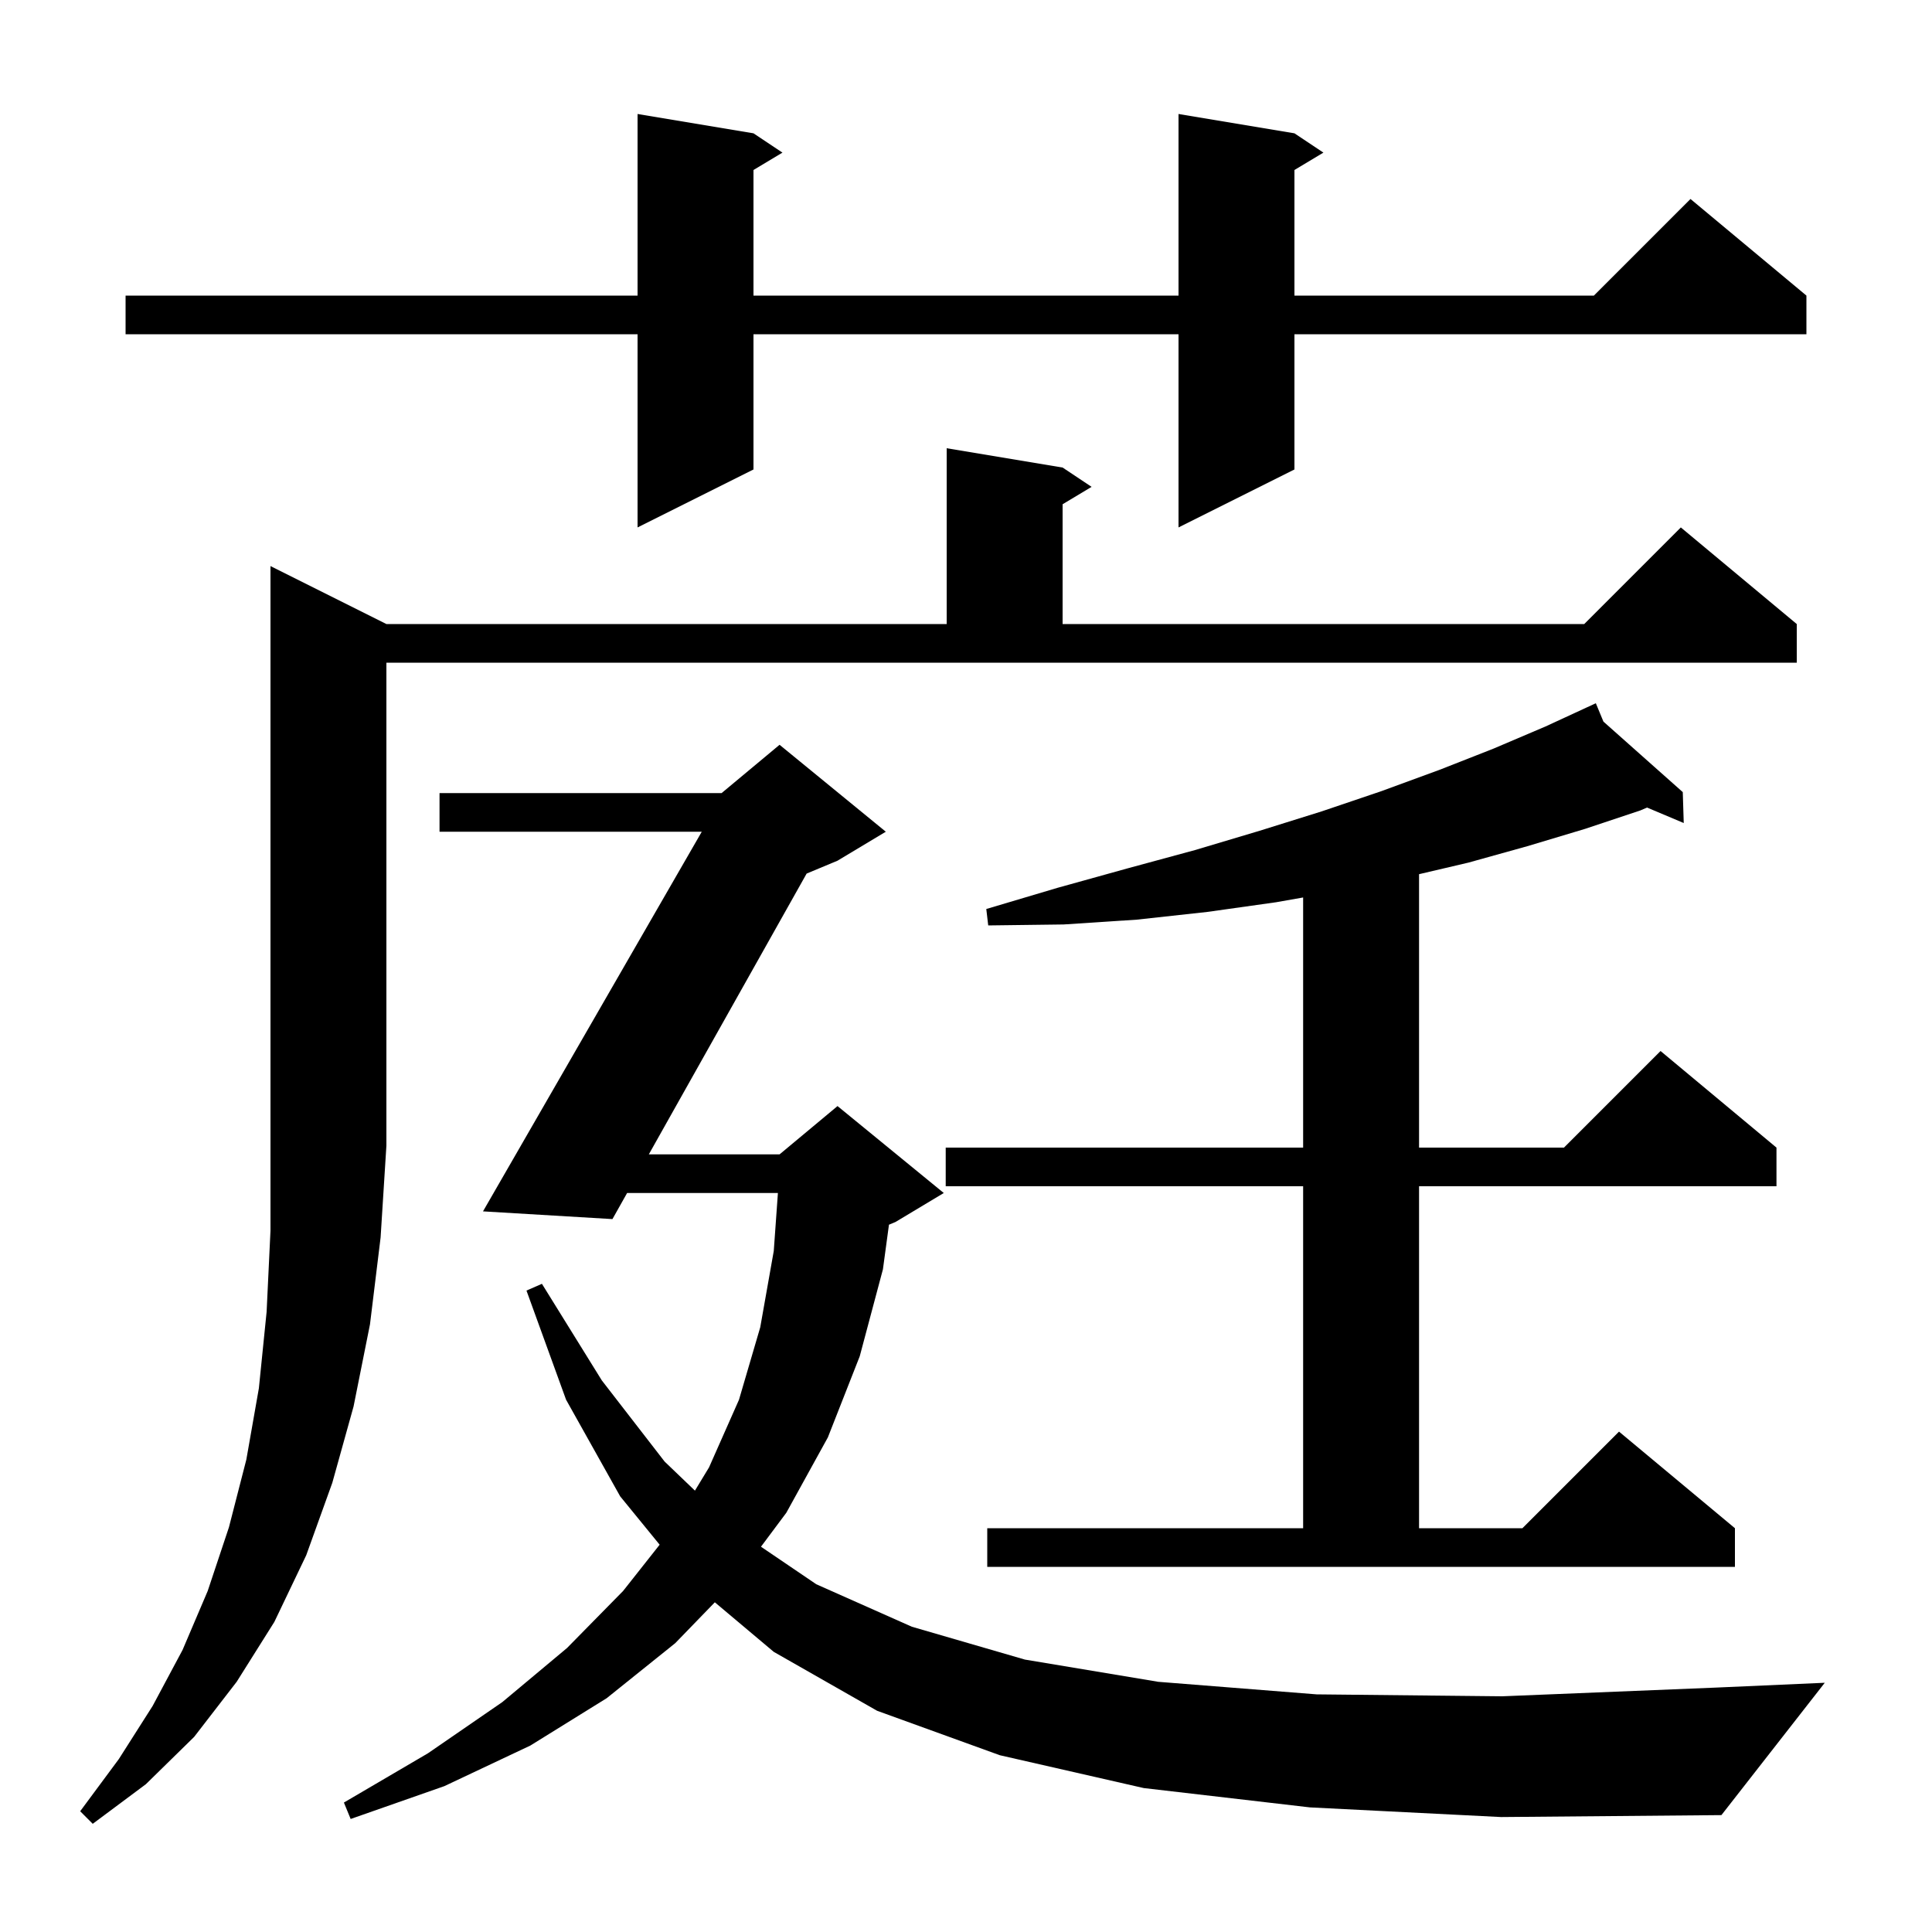 <svg xmlns="http://www.w3.org/2000/svg" xmlns:xlink="http://www.w3.org/1999/xlink" version="1.1" baseProfile="full" viewBox="0 0 200 200" width="200" height="200"><g fill="currentColor"><path d="M 40.0 64.6 L 98.0 64.6 L 98.0 46.4 L 110.0 48.4 L 113.0 50.4 L 110.0 52.2 L 110.0 64.6 L 164.0 64.6 L 174.0 54.6 L 186.0 64.6 L 186.0 68.6 L 40.0 68.6 L 40.0 118.6 L 39.4 128.1 L 38.3 137.1 L 36.6 145.6 L 34.4 153.5 L 31.7 161.0 L 28.4 167.9 L 24.5 174.1 L 20.1 179.8 L 15.1 184.7 L 9.6 188.8 L 8.3 187.5 L 12.3 182.1 L 15.8 176.6 L 18.9 170.8 L 21.5 164.7 L 23.7 158.1 L 25.5 151.1 L 26.8 143.7 L 27.6 135.8 L 28.0 127.4 L 28.0 58.6 Z M 135.6 187.1 L 118.4 185.1 L 103.5 181.7 L 90.8 177.1 L 80.1 171.0 L 73.999 165.869 L 69.9 170.1 L 62.8 175.8 L 54.9 180.7 L 46.0 184.9 L 36.3 188.3 L 35.6 186.6 L 44.3 181.5 L 52.0 176.2 L 58.7 170.6 L 64.5 164.7 L 68.287 159.908 L 64.2 154.9 L 58.6 144.9 L 54.5 133.6 L 56.1 132.9 L 62.3 142.9 L 68.8 151.3 L 71.939 154.31 L 73.4 151.9 L 76.5 144.9 L 78.7 137.4 L 80.1 129.5 L 80.529 123.5 L 64.918 123.5 L 63.4 126.2 L 50.0 125.4 L 72.647 86.1 L 45.5 86.1 L 45.5 82.1 L 74.7 82.1 L 80.7 77.1 L 91.7 86.1 L 86.7 89.1 L 83.503 90.432 L 67.166 119.5 L 80.7 119.5 L 86.7 114.5 L 97.7 123.5 L 92.7 126.5 L 92.025 126.781 L 91.4 131.4 L 89.0 140.4 L 85.7 148.8 L 81.4 156.6 L 78.776 160.116 L 84.5 164.0 L 94.4 168.4 L 106.1 171.8 L 119.9 174.1 L 136.3 175.4 L 155.5 175.6 L 177.6 174.7 L 188.9 174.2 L 178.2 187.9 L 155.4 188.1 Z M 102.2 158.2 L 134.9 158.2 L 134.9 122.8 L 97.9 122.8 L 97.9 118.8 L 134.9 118.8 L 134.9 92.906 L 132.1 93.4 L 125.0 94.4 L 117.7 95.2 L 110.1 95.7 L 102.3 95.8 L 102.1 94.1 L 109.5 91.9 L 116.7 89.9 L 123.7 88.0 L 130.4 86.0 L 136.8 84.0 L 143.0 81.9 L 149.0 79.7 L 154.6 77.5 L 160.0 75.2 L 164.306 73.212 L 164.3 73.2 L 164.311 73.21 L 165.2 72.8 L 165.987 74.7 L 174.2 82.0 L 174.3 85.2 L 170.501 83.597 L 169.8 83.9 L 164.1 85.8 L 158.1 87.6 L 152.0 89.3 L 146.9 90.495 L 146.9 118.8 L 161.9 118.8 L 171.9 108.8 L 183.9 118.8 L 183.9 122.8 L 146.9 122.8 L 146.9 158.2 L 157.6 158.2 L 167.6 148.2 L 179.6 158.2 L 179.6 162.2 L 102.2 162.2 Z M 134.0 13.8 L 137.0 15.8 L 134.0 17.6 L 134.0 30.6 L 165.0 30.6 L 175.0 20.6 L 187.0 30.6 L 187.0 34.6 L 134.0 34.6 L 134.0 48.6 L 122.0 54.6 L 122.0 34.6 L 78.0 34.6 L 78.0 48.6 L 66.0 54.6 L 66.0 34.6 L 13.0 34.6 L 13.0 30.6 L 66.0 30.6 L 66.0 11.8 L 78.0 13.8 L 81.0 15.8 L 78.0 17.6 L 78.0 30.6 L 122.0 30.6 L 122.0 11.8 Z "/></g></svg>